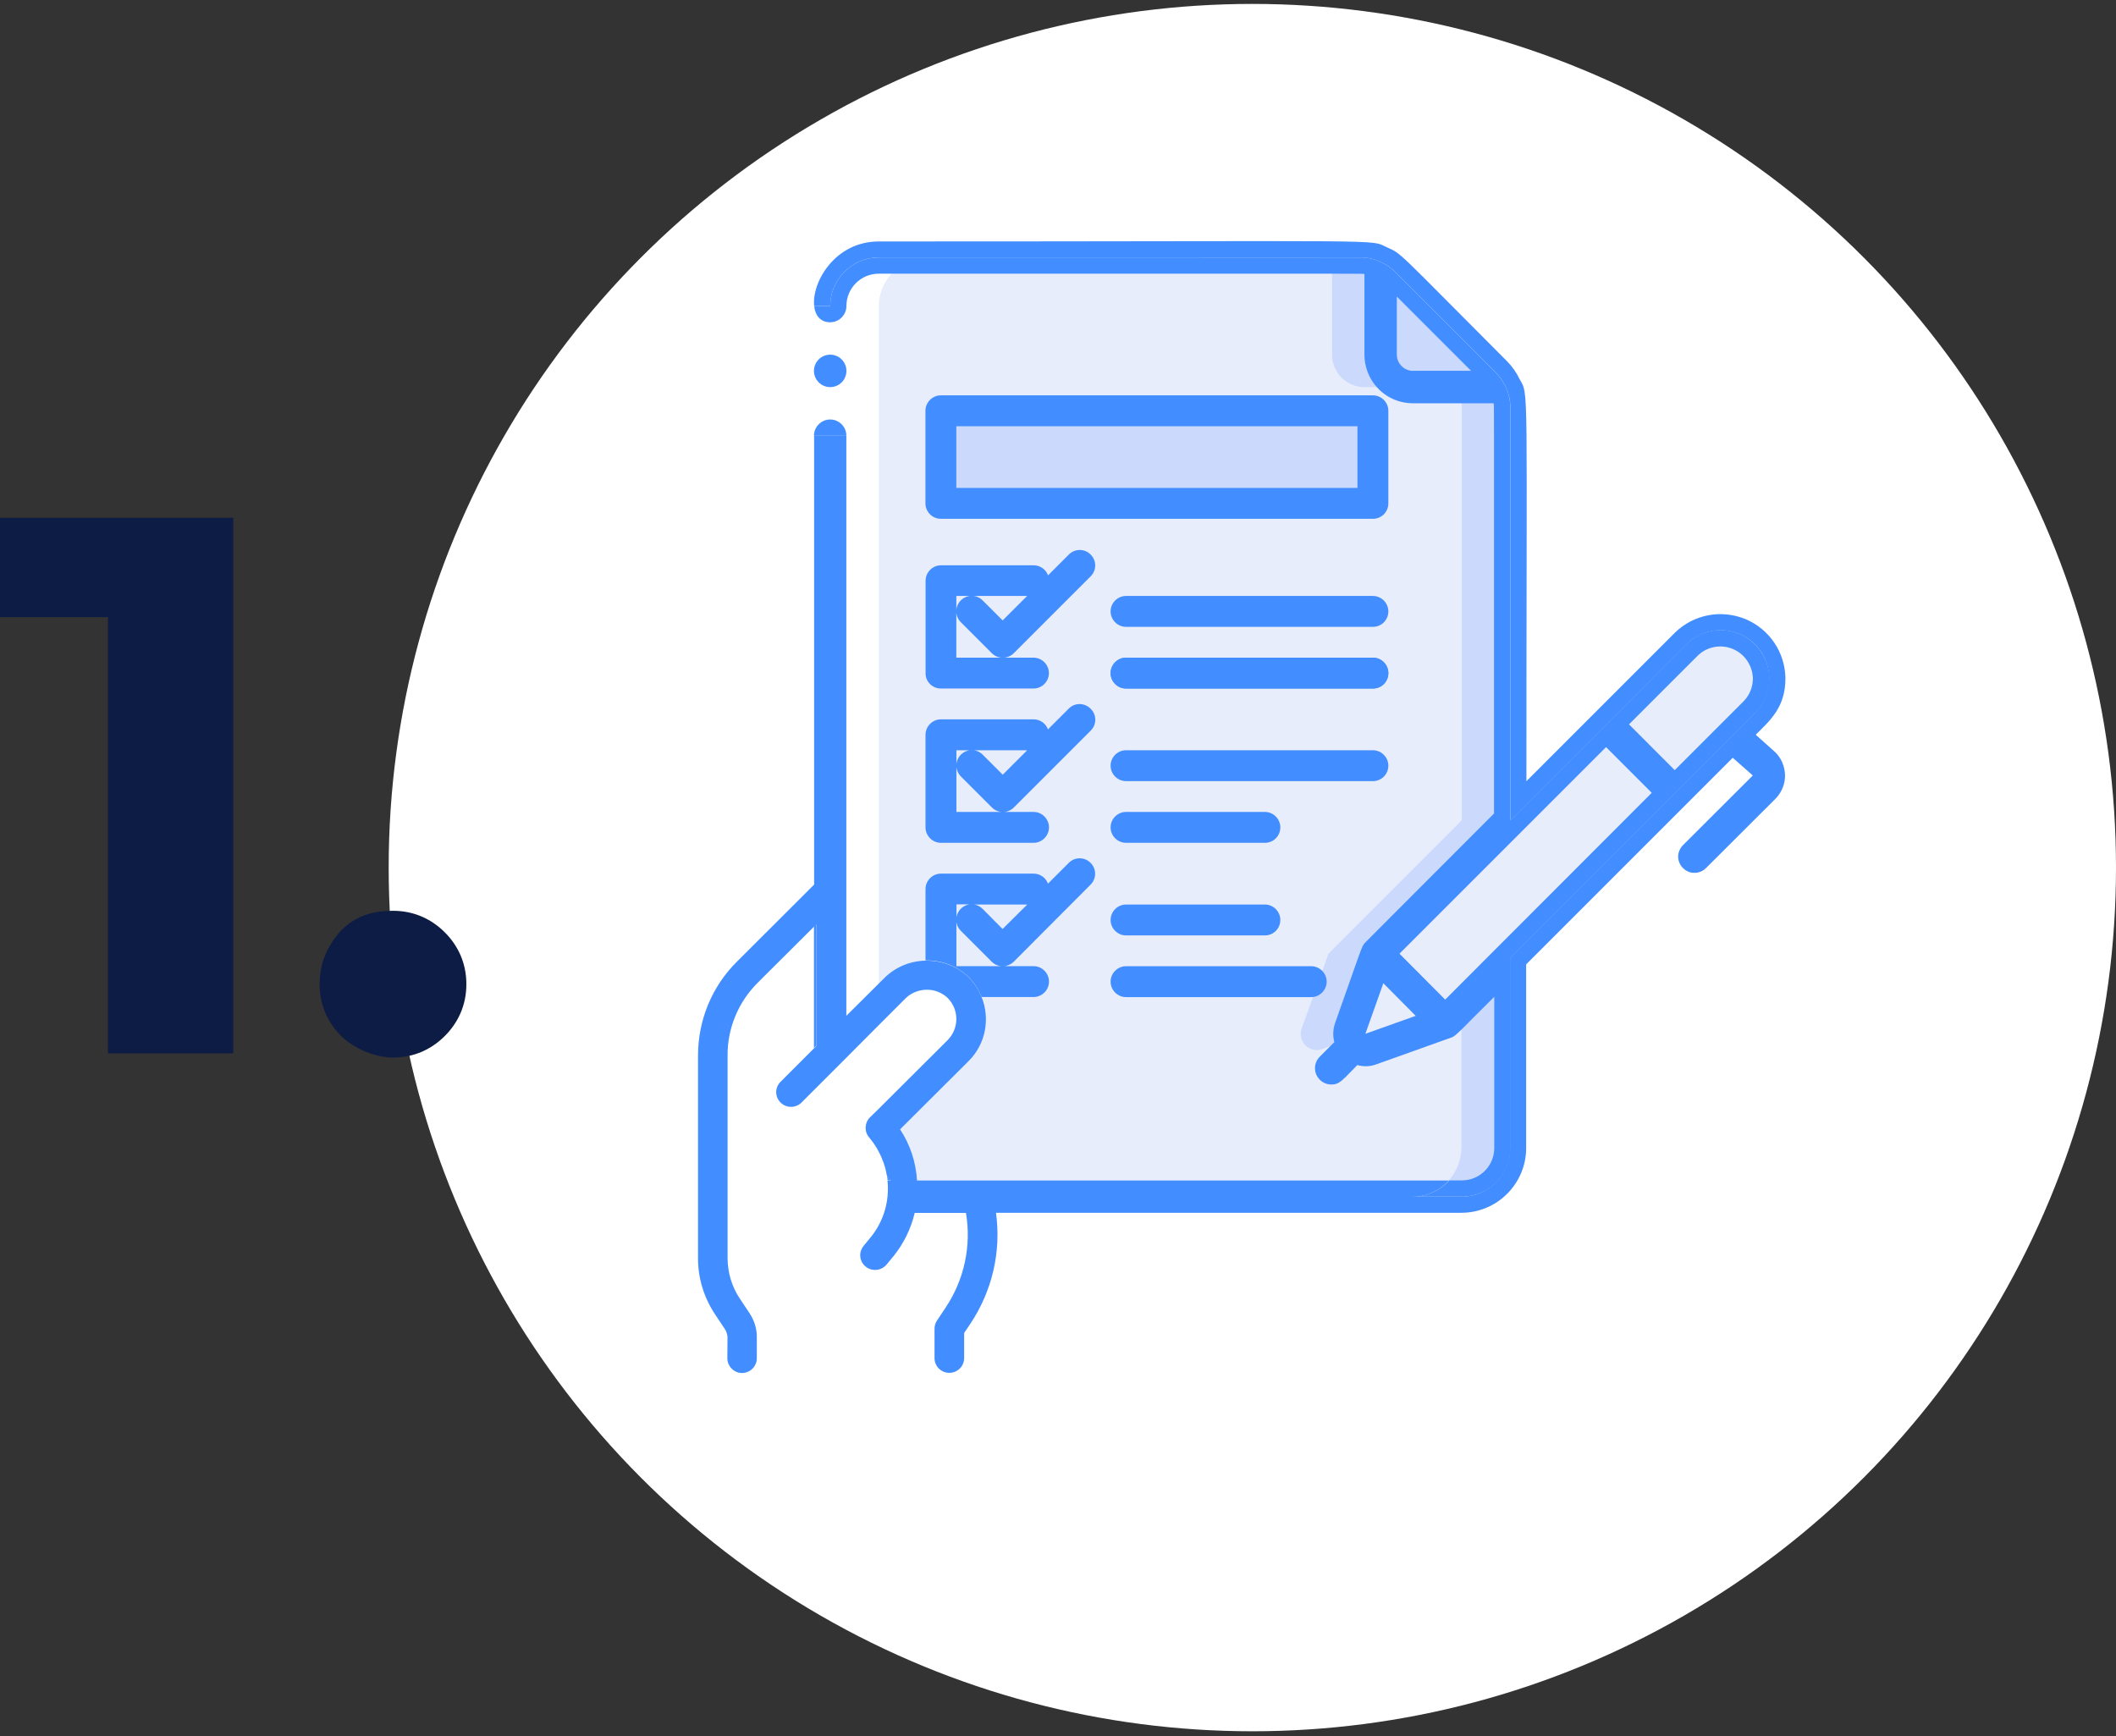 <svg version="1.1" id="Layer_1" xmlns="http://www.w3.org/2000/svg" x="0" y="0" viewBox="0 0 2699.2 2214.6" xml:space="preserve"><rect x="0" y="0" width="2699.2" height="2214.6" fill="#333333" stroke="none"/><style>.st0{fill:#fff}.st2{fill:#e8edfc}.st3{fill:#cad9fc}.st4{fill:#428dff}</style><circle class="st0" cx="1597.5" cy="1106.7" r="1101.7"/><path d="M297.5 660.5v683.1H137.7V787.2H0V660.5h297.5zm137.7 661c-16.5-16.5-27.5-38.6-27.5-66.1s10.4-49.3 26.4-67.4c20.6-21.7 45.2-26.2 67.2-26.2 27.5 0 49.6 11 66.1 27.5s27.5 38.6 27.5 66.1-11 49.6-27.5 66.1-38.6 27.5-66.1 27.5c-22.1 0-49.6-11-66.1-27.5z" fill="#0d1c44"/><g id="_x30_40---Request-Transfusion-Form"><g id="Icons" transform="translate(1 2)"><path class="st2" d="M1721.3 1309.8c-1.5 3.7-1.7 7.6-1 11.3.2.7.2 1.5.5 2.5.2.5.2 1 .5 1.5.2.5.5 1.2.7 1.7s.7 1.2 1 1.7c.7 1.2 1.5 2.2 2.5 3.2 5.7 5.7 14 7.4 21.6 4.7l37.1-13.3 5.4-2 52.6-18.7 20.7-20.7 62-62v242.8c0 34.2-27.8 61.8-62 62h-62c18.2 0 34.7-8.1 46-20.7h-678c-1.5-23.1-8.9-45.5-21.6-65.2l87.6-87.3c21.9-22.1 27.3-54.1 16.5-81.2-3.7-9.1-9.1-17.7-16.5-25.3-4.4-4.4-9.3-7.9-14.5-11.1-.7-.5-1.5-.7-2.2-1.2-11.8-6.4-25.1-9.6-38.4-9.1-18.7.5-37.1 7.6-51.7 21.2l-8.1 8.1-41.3 41.1v-740H1058V388.7c0-34.2 27.8-61.8 62-62h614.6c8.9 0 17.7 2 25.6 5.9v118.1c0 22.9 18.5 41.3 41.3 41.3h118.3c3.7 8.1 5.7 16.7 5.7 25.6v527l-170.2 170-11.1 30.8-10.1 28.8-2.5 6.9-10.3 28.7z"/><path class="st3" d="M1925.2 1219.5v242.8c0 34.2-27.8 61.8-62 62h-62c18.2 0 34.7-8.1 46-20.7 9.8-11.1 15.7-25.3 16-41.3v-180.8l62-62zm-123.7-727.7h-62c-22.9 0-41.3-18.5-41.3-41.3V332.3c-7.9-3.7-16.5-5.9-25.3-5.9h61.5c8.9 0 17.7 2 25.6 5.9v118.1c.1 22.9 18.6 41.4 41.5 41.4zm123.7 25.5v527l-170 170.2-11.1 30.8-10.1 28.8-12.5 35.4c-.2.5-.5 1.2-.5 2-.2.5-.2 1-.5 1.7-.5 3.4-.2 6.9.7 10.1l-25.3 9.1-10.1 3.7c-7.4 3-16 1-21.6-4.7-5.7-5.7-7.4-14.3-4.7-21.6l14.3-39.9 12.1-33.7 7.6-21.6 170.2-170.2v-527c0-1.7 0-3.2-.2-4.9-.5-7.1-2.5-14-5.4-20.7h62c3.1 8.1 5.1 16.9 5.1 25.5z"/><path class="st3" d="M1919.5 491.8h-118.3c-22.9 0-41.3-18.5-41.3-41.3V332.3c6.9 3 13 7.1 18.2 12.3l128.9 129c5.2 5.4 9.6 11.5 12.5 18.2z"/><path class="st2" d="M2135.3 1009.6l-210.1 209.9-62 62-20.7 20.6-87.3-87.5 170-170.3L2047.7 922zm120.3-146.1c0 16.5-6.6 32.2-18.2 43.8l-102.1 102.1-87.6-87.6 102.1-102.3c17.7-17.7 44.3-22.9 67.4-13.3 23.4 9.8 38.4 32.2 38.4 57.3z"/><path id="Shape_13_" class="st2" d="M1553.5 574.4v62h-206.4v-62c0-11.3 9.3-20.7 20.7-20.7h165.1c11.5.1 20.6 9.4 20.6 20.7z"/><path id="Shape_11_" class="st2" d="M1553.5 636.4v144.7c0 11.3-9.3 20.7-20.7 20.7h-165.1c-11.3 0-20.7-9.3-20.7-20.7V636.4h206.5z"/><path id="Shape_7_" class="st2" d="M1755 1214.6l-33.7 95.2c-3 7.4-1 16 4.7 21.4s14 7.4 21.4 4.7l95.2-33.7-87.6-87.6z"/></g><path class="st0" d="M1183 328.7c-18.2 0-34.7 8.1-46 20.7-9.8 11.1-16 25.3-16 41.3v864l-41.3 41.1v-740H1059V390.7c0-34.2 27.8-61.8 62-62h62z"/><g id="Layer_2_1_"><path class="st0" d="M1039.3 390.7h41.3v165.1h-41.3z" transform="translate(-1)"/><g transform="translate(-1)"><circle id="Oval_2_" class="st4" cx="1060" cy="473.1" r="20.7"/><path id="Shape_6_" class="st4" d="M1039.3 1181.6v155.2l3-3v-155.2l-3 3zm20.7-646.5c-11.3 0-20.7 9.3-20.7 20.7h41.3c.1-11.4-9.3-20.7-20.6-20.7zm1159.5 273.3c-23.1-9.6-49.7-4.2-67.4 13.3L2050 924l-122.5 122.5V519.3c0-8.9-2-17.5-5.7-25.6-3.2-6.6-7.4-12.8-12.5-18.2l-128.9-128.9c-5.2-5.2-11.3-9.3-18.2-12.3-7.9-3.9-16.7-5.9-25.6-5.9H1122c-34.2 0-61.8 27.8-62 62h-20.4c1.2 12.1 8.1 20.7 20.4 20.7 11.3 0 20.7-9.3 20.7-20.7 0-22.9 18.5-41.3 41.3-41.3h578.2c47 0 38.6.2 41.3.5v102.8c0 15.7 5.9 30.3 15.7 41.3 11.3 12.8 27.8 20.7 46.3 20.7h102.8c.7 6.2.5-37.1.5 523.3-92.5 92.5-162.1 162.4-164.3 164.6-4.7 4.7-3.9 5.4-38.4 102.6-2.7 7.9-3.2 16.2-1 24.4l-18.7 18.7c-5.9 5.9-7.6 14.8-4.4 22.6 3.2 7.6 10.8 12.8 19.2 12.8 10.8 0 14.3-5.7 33.2-24.8 8.1 2.2 16.5 2 24.4-1 47.7-17 95.7-34.2 95.7-34.2 3.2-1.2 4.9-2.5 13.3-10.6 7.1-7.1 19.2-19.4 41.3-41.3v192.9c0 22.9-18.5 41.3-41.3 41.3h-16c-11.3 12.5-27.8 20.7-46 20.7h62c34.2 0 61.8-27.8 62-62v-242.8l210.1-210.1L2240 909.4c11.6-11.6 18.2-27.3 18.2-43.8-.6-25.2-15.6-47.6-38.7-57.2zm-416-335.3c-11.3 0-20.7-9.3-20.7-20.7v-74.1l94.7 94.7h-74v.1zm-60.8 845.6l22.9-64.5 41.3 41.6-64.2 22.9zm101.8-43.6l-58.3-58.6L2049.7 953l58.3 58.3-263.5 263.8zm380.4-380.3l-87.6 87.6L2079 924l87.6-87.6c11.8-11.6 29.5-15 44.8-8.6s25.3 21.4 25.6 37.9c-.1 10.9-4.2 21.2-12.1 29.1z"/><path class="st4" d="M1752.3 661.8h-551.1c-10.8 0-19.7-8.9-19.7-19.7V524c0-10.8 8.9-19.7 19.7-19.7h551.1c10.8 0 19.7 8.9 19.7 19.7v118.1c0 10.8-8.6 19.7-19.7 19.7z"/><path class="st3" d="M1220.9 543.7h511.7v78.7h-511.7z"/><path class="st4" d="M1201.2 878.3h118.1c10.8 0 19.7-8.9 19.7-19.7s-8.9-19.7-19.7-19.7h-98.4v-78.7h90.3l-31.2 31.2-25.3-25.3c-7.6-7.9-19.9-8.1-27.8-.5s-8.1 19.9-.5 27.8l.5.5 39.4 39.4c7.6 7.6 20.2 7.6 27.8 0l98.4-98.4c7.6-7.9 7.4-20.2-.5-27.8-7.6-7.4-19.7-7.4-27.3 0l-26.8 26.8c-2.7-7.6-10.1-12.8-18.2-12.8h-118.3c-10.8 0-19.7 8.9-19.7 19.7v118.1c-.2 10.5 8.7 19.4 19.5 19.4zm163.4 25.3l-26.8 26.8c-2.7-7.6-10.1-12.8-18.2-12.8h-118.3c-10.8 0-19.7 8.9-19.7 19.7v118.1c0 10.8 8.9 19.7 19.7 19.7h118.1c10.8 0 19.7-8.9 19.7-19.7 0-10.8-8.9-19.7-19.7-19.7H1221V957h90.3l-31.2 31.2-25.3-25.3c-7.6-7.9-19.9-8.1-27.8-.5s-8.1 19.9-.5 27.8l.5.5 39.4 39.4c7.6 7.6 20.2 7.6 27.8 0l98.4-98.4c7.6-7.9 7.4-20.2-.5-27.8-7.9-7.7-19.9-7.7-27.5-.3zm27.8 224.6c7.6-7.9 7.4-20.2-.5-27.8-7.6-7.4-19.7-7.4-27.3 0l-26.8 26.8c-2.7-7.6-10.1-12.8-18.2-12.8h-118.3c-10.8 0-19.7 8.9-19.7 19.7v91c13.3-.2 26.6 2.7 38.4 9.1.7.5 1.5.7 2.2 1.2 5.2 3 10.1 6.6 14.5 11.1 7.4 7.4 12.8 16 16.5 25.3h66.2c10.8 0 19.7-8.9 19.7-19.7s-8.9-19.7-19.7-19.7H1221v-56.3c.5 3.9 2.2 7.6 5.2 10.8l.5.5 39.4 39.4c3.9 3.9 8.9 5.7 14 5.7 4.9 0 10.1-2 14-5.7l98.3-98.6zm-165.6 30.8c-3.2 3.2-5.2 7.1-5.7 11.1v-16.5h16.5c-3.9.7-7.9 2.4-10.8 5.4zm27.8.5c-3.2-3.2-7.1-5.2-11.1-5.7h67.9l-31.5 31.2-25.3-25.5zm497.7-281.2h-314.9c-10.8 0-19.7-8.9-19.7-19.7s8.9-19.7 19.7-19.7h314.9c10.8 0 19.7 8.9 19.7 19.7s-8.6 19.7-19.7 19.7z"/><path class="st4" d="M1752.3 878.3h-314.9c-10.8 0-19.7-8.9-19.7-19.7s8.9-19.7 19.7-19.7h314.9c10.8 0 19.7 8.9 19.7 19.7s-8.6 19.7-19.7 19.7zm-137.8 196.8h-177.1c-10.8 0-19.7-8.9-19.7-19.7 0-10.8 8.9-19.7 19.7-19.7h177.1c10.8 0 19.7 8.9 19.7 19.7s-8.6 19.7-19.7 19.7zm-196.8 177.1c0 10.8 8.9 19.7 19.7 19.7h236.2c10.8 0 19.7-8.9 19.7-19.7 0-10.8-8.9-19.7-19.7-19.7h-236.2c-10.8 0-19.7 8.9-19.7 19.7zm334.6-452.6h-314.9c-10.8 0-19.7-8.9-19.7-19.7s8.9-19.7 19.7-19.7h314.9c10.8 0 19.7 8.9 19.7 19.7s-8.6 19.7-19.7 19.7zm0 196.8h-314.9c-10.8 0-19.7-8.9-19.7-19.7s8.9-19.7 19.7-19.7h314.9c10.8 0 19.7 8.9 19.7 19.7s-8.6 19.7-19.7 19.7zm-137.8 196.8h-177.1c-10.8 0-19.7-8.9-19.7-19.7 0-10.8 8.9-19.7 19.7-19.7h177.1c10.8 0 19.7 8.9 19.7 19.7 0 10.8-8.6 19.7-19.7 19.7z"/></g></g></g><g id="Contact_form"><path class="st4" d="M1131.3 1498.5c.5 2.2.7 4.7 1 7.1h4.4c-1.9-2.2-3.7-4.6-5.4-7.1z"/><path class="st4" d="M2264.2 959.2c8.1 7.6 12.5 18.5 12.8 29.5s-4.2 21.9-11.8 29.8l-88.8 88.6c-5.2 5.4-12.8 7.4-20.2 5.7-7.1-2-12.8-7.6-14.8-14.8-2-7.1.2-14.8 5.7-20.2l88.8-88.6-25.6-22.6-263.5 263.5v234.2c0 45.5-36.9 82.7-82.7 82.7h-593.6c6.9 49.7-4.9 100.1-33 142l-7.6 11.3v32c0 10.3-8.4 18.9-18.9 18.9s-18.9-8.4-18.9-18.9v-37.6c0-3.7 1.2-7.4 3.2-10.3l10.8-16.2c23.9-35.7 33.2-79 26.1-121h-65.4c-4.7 19.9-13.8 38.6-26.6 54.6l-8.9 10.8c-6.4 8.1-18.2 9.8-26.6 3.4s-9.8-18.2-3.4-26.3c.2-.2.5-.5.5-.7l8.9-10.8c7.6-9.3 13.3-19.9 17-31 2.2-6.6 3.7-13.5 4.4-20.7.7-6.9.7-13.8 0-20.7h4.4c-2-2.2-3.9-4.7-5.4-7.1-1.7-10.3-5.2-20.4-10.3-29.8-3.2-6.4-7.4-12.3-12.1-18-6.4-7.4-5.9-18.7 1-25.6l11.1-10.8 88.1-87.8c14.5-14.8 14.8-38.6.2-53.4l-1.5-1.5c-6.9-5.9-15.5-9.1-24.1-9.3-10.1-.2-20.2 3.2-28 10.6l-34.7 34.7-41.1 41.3-20.7 20.7-20.7 20.7-16.2 16.2c-7.4 7.1-19.4 6.9-26.6-.5s-7.1-18.9 0-26.1l42.8-42.8 3-3v-155.2l-3 3-71.6 71.3c-24.8 24.6-38.9 58.3-38.6 93.2v257.8c0 18.7 5.4 36.9 15.7 52.2l12.3 18.5c6.2 9.3 9.6 20.4 9.3 31.5v26.1c0 10.3-8.6 18.7-18.9 18.7-10.3 0-18.7-8.6-18.7-18.9l.2-26.3c0-3.7-1.2-7.4-3.2-10.6l-12.3-18.5c-14.5-21.6-22.4-47-22.1-73.1v-257.6c0-45 17.7-88.1 49.7-119.8l98.4-98.2V555.8h41.1v740l41.3-41.1 8.1-8.1c14.5-13.8 33-20.9 51.7-21.2 13.3-.2 26.6 2.7 38.4 9.1.7.5 1.5.7 2.2 1.2 5.2 3 10.1 6.6 14.5 11.1 7.4 7.4 12.8 16 16.5 25.3 10.8 27.1 5.4 59.3-16.5 81.2l-87.6 87.3c12.8 19.4 20.2 41.8 21.6 65.2h678.5c-11.3 12.5-27.8 20.7-46 20.7h62c34.2 0 61.8-27.8 62-62v-242.8l210.1-210.1 102.1-102.1c11.6-11.6 18.2-27.3 18.2-43.8 0-25.1-15-47.7-38.1-57.1-23.1-9.6-49.7-4.2-67.4 13.3l-102.1 102.3-122.5 122.5V519.3c0-8.9-2-17.5-5.7-25.6-3.2-6.6-7.4-12.8-12.5-18.2l-128.9-128.9c-5.2-5.2-11.3-9.3-18.2-12.3-7.9-3.9-16.7-5.9-25.6-5.9H1121c-34.2 0-61.8 27.8-62 62h-20.4c-3.4-30 26.3-82.4 82.4-82.4 670.2 0 624.4-3.2 648.5 7.6 19.2 8.6 10.6 2.7 153.3 145.6 6.4 6.6 11.8 14.3 15.7 22.6 11.8 20.9 8.6-3 8.6 512.7l189.4-189.4c23.9-23.4 59-30 89.8-17.5 30.8 12.8 50.9 42.6 51.2 75.8 0 36.4-18.9 53.1-37.9 71.8l24.6 22z"/></g></svg>